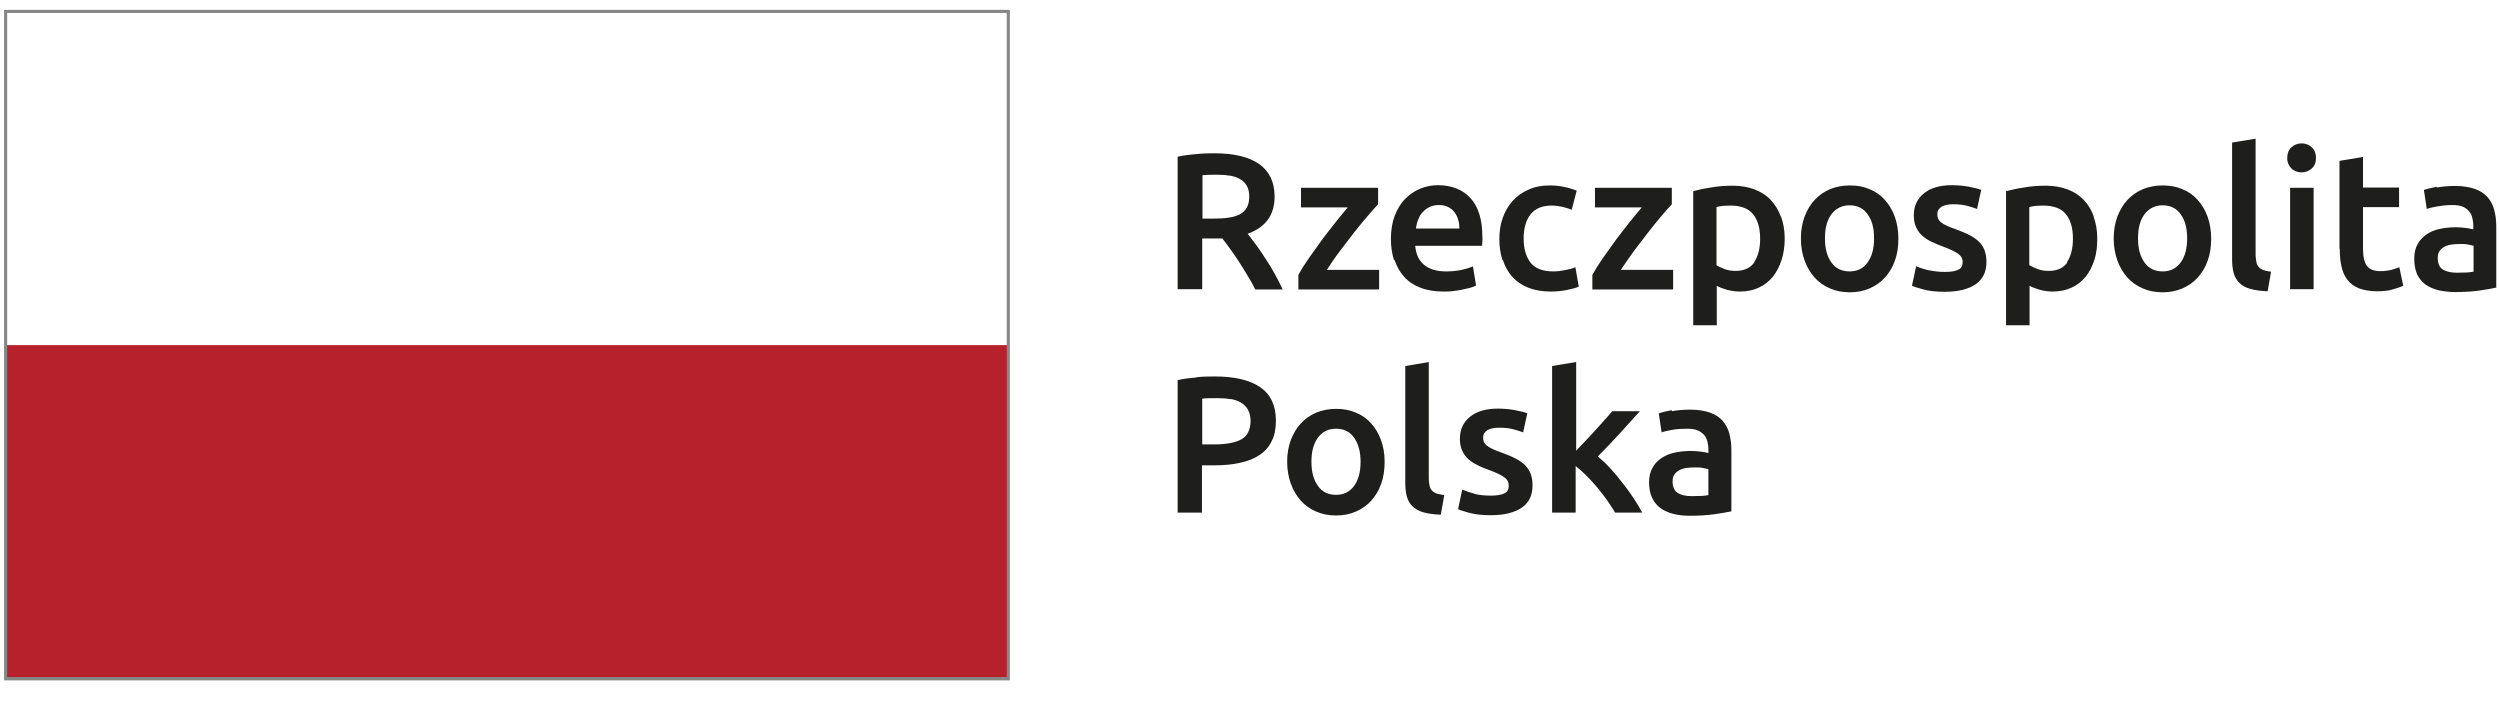 <?xml version="1.0" encoding="UTF-8"?> <svg xmlns="http://www.w3.org/2000/svg" width="92" height="26" viewBox="0 0 92 26" fill="none"><g id="Group"><path id="Vector" d="M61.523 15.094C61.311 15.133 61.157 15.171 61.042 15.21L61.148 15.912C61.253 15.873 61.388 15.845 61.551 15.816C61.715 15.787 61.898 15.777 62.1 15.777C62.244 15.777 62.369 15.796 62.465 15.835C62.561 15.873 62.638 15.931 62.706 15.998C62.763 16.066 62.802 16.143 62.831 16.239C62.85 16.325 62.869 16.422 62.869 16.527V16.672C62.754 16.643 62.638 16.623 62.532 16.614C62.427 16.604 62.33 16.595 62.234 16.595C62.032 16.595 61.83 16.614 61.648 16.652C61.455 16.691 61.292 16.758 61.148 16.854C61.003 16.951 60.888 17.066 60.811 17.22C60.724 17.364 60.686 17.547 60.686 17.758C60.686 17.97 60.724 18.172 60.801 18.326C60.878 18.48 60.974 18.605 61.109 18.701C61.244 18.797 61.398 18.864 61.58 18.912C61.763 18.96 61.975 18.98 62.196 18.98C62.532 18.98 62.84 18.96 63.109 18.922C63.379 18.883 63.581 18.845 63.715 18.816V16.556C63.715 16.335 63.686 16.133 63.638 15.95C63.59 15.768 63.504 15.614 63.388 15.479C63.273 15.354 63.119 15.248 62.917 15.181C62.725 15.114 62.484 15.075 62.196 15.075C61.955 15.075 61.734 15.094 61.523 15.133M61.744 18.143C61.619 18.066 61.551 17.922 61.551 17.72C61.551 17.614 61.571 17.527 61.619 17.46C61.667 17.393 61.734 17.335 61.811 17.297C61.888 17.258 61.975 17.229 62.071 17.22C62.167 17.21 62.263 17.201 62.359 17.201C62.465 17.201 62.571 17.201 62.657 17.22C62.744 17.239 62.811 17.249 62.869 17.268V18.22C62.734 18.249 62.532 18.258 62.263 18.258C62.042 18.258 61.869 18.22 61.744 18.143ZM57.984 13.325L57.118 13.469V18.864H57.984V17.152C58.109 17.249 58.243 17.364 58.378 17.499C58.513 17.633 58.638 17.777 58.772 17.931C58.897 18.085 59.022 18.239 59.138 18.403C59.253 18.566 59.349 18.72 59.436 18.864H60.436C60.349 18.701 60.244 18.528 60.119 18.335C59.994 18.143 59.849 17.951 59.705 17.768C59.561 17.576 59.407 17.393 59.253 17.229C59.099 17.056 58.945 16.922 58.801 16.797C59.07 16.527 59.33 16.248 59.599 15.96C59.859 15.671 60.109 15.402 60.349 15.133H59.33C59.253 15.22 59.167 15.335 59.051 15.45C58.945 15.575 58.83 15.7 58.715 15.825C58.599 15.96 58.474 16.085 58.349 16.22C58.224 16.354 58.109 16.47 58.003 16.585V13.325H57.984ZM54.272 18.172C54.089 18.124 53.945 18.076 53.81 18.018L53.656 18.739C53.733 18.778 53.877 18.816 54.079 18.874C54.281 18.931 54.541 18.96 54.868 18.96C55.358 18.96 55.733 18.864 56.003 18.681C56.262 18.499 56.397 18.23 56.397 17.874C56.397 17.71 56.378 17.566 56.33 17.441C56.291 17.326 56.214 17.22 56.128 17.124C56.032 17.027 55.916 16.951 55.772 16.873C55.628 16.797 55.455 16.729 55.253 16.652C55.128 16.614 55.022 16.566 54.935 16.527C54.849 16.489 54.781 16.45 54.724 16.402C54.666 16.364 54.637 16.316 54.608 16.268C54.589 16.22 54.579 16.162 54.579 16.104C54.579 15.979 54.637 15.893 54.743 15.825C54.849 15.768 54.993 15.739 55.176 15.739C55.368 15.739 55.541 15.758 55.685 15.796C55.83 15.835 55.955 15.873 56.051 15.912L56.205 15.21C56.108 15.171 55.955 15.133 55.753 15.094C55.551 15.056 55.339 15.037 55.128 15.037C54.695 15.037 54.349 15.133 54.099 15.335C53.849 15.537 53.724 15.806 53.724 16.143C53.724 16.316 53.752 16.47 53.81 16.585C53.868 16.71 53.935 16.806 54.031 16.893C54.127 16.979 54.243 17.056 54.368 17.114C54.493 17.181 54.637 17.239 54.801 17.297C55.06 17.393 55.243 17.479 55.358 17.566C55.474 17.643 55.522 17.749 55.522 17.874C55.522 18.008 55.474 18.105 55.368 18.152C55.262 18.21 55.099 18.239 54.868 18.239C54.637 18.239 54.435 18.22 54.252 18.172M53.147 18.22C53.031 18.201 52.935 18.181 52.868 18.162C52.791 18.133 52.733 18.095 52.694 18.047C52.647 17.999 52.618 17.941 52.608 17.864C52.589 17.797 52.579 17.701 52.579 17.604V13.325L51.714 13.469V17.768C51.714 17.951 51.733 18.124 51.771 18.268C51.81 18.412 51.877 18.537 51.983 18.633C52.079 18.73 52.214 18.806 52.387 18.855C52.56 18.903 52.772 18.931 53.022 18.941L53.147 18.23V18.22ZM49.829 17.883C49.665 18.105 49.444 18.21 49.165 18.21C48.886 18.21 48.656 18.105 48.502 17.883C48.338 17.662 48.261 17.364 48.261 16.989C48.261 16.614 48.338 16.325 48.502 16.104C48.665 15.883 48.886 15.777 49.165 15.777C49.444 15.777 49.675 15.883 49.829 16.104C49.983 16.325 50.069 16.614 50.069 16.989C50.069 17.364 49.992 17.662 49.829 17.883ZM50.819 16.191C50.733 15.95 50.608 15.748 50.454 15.575C50.3 15.402 50.108 15.268 49.886 15.181C49.665 15.085 49.425 15.046 49.165 15.046C48.906 15.046 48.665 15.094 48.444 15.181C48.223 15.277 48.04 15.402 47.877 15.575C47.713 15.748 47.598 15.95 47.502 16.191C47.415 16.431 47.367 16.7 47.367 16.989C47.367 17.277 47.415 17.556 47.502 17.797C47.588 18.037 47.713 18.249 47.867 18.422C48.021 18.595 48.213 18.73 48.434 18.826C48.656 18.922 48.896 18.97 49.165 18.97C49.434 18.97 49.675 18.922 49.896 18.826C50.117 18.73 50.31 18.595 50.464 18.422C50.617 18.249 50.742 18.047 50.829 17.797C50.916 17.556 50.954 17.287 50.954 16.989C50.954 16.691 50.906 16.422 50.819 16.191ZM45.28 14.681C45.434 14.71 45.559 14.748 45.665 14.816C45.77 14.873 45.857 14.96 45.924 15.075C45.982 15.181 46.021 15.325 46.021 15.479C46.021 15.816 45.905 16.047 45.674 16.172C45.444 16.297 45.107 16.354 44.674 16.354H44.242V14.671C44.386 14.652 44.578 14.652 44.809 14.652C44.982 14.652 45.136 14.662 45.29 14.691M44.03 13.892C43.77 13.912 43.539 13.94 43.337 13.989V18.864H44.232V17.124H44.684C45.049 17.124 45.367 17.095 45.645 17.027C45.924 16.97 46.165 16.873 46.357 16.739C46.55 16.614 46.703 16.441 46.8 16.229C46.905 16.027 46.953 15.777 46.953 15.479C46.953 14.921 46.761 14.517 46.376 14.248C45.992 13.989 45.444 13.854 44.722 13.854C44.511 13.854 44.27 13.854 44.02 13.883" fill="#1E1E1C"></path><path id="Vector_2" d="M89.68 6.872C89.469 6.911 89.315 6.949 89.199 6.988L89.305 7.69C89.411 7.651 89.546 7.622 89.709 7.593C89.873 7.565 90.055 7.545 90.257 7.545C90.401 7.545 90.526 7.565 90.623 7.603C90.719 7.642 90.796 7.699 90.853 7.767C90.911 7.834 90.959 7.911 90.978 8.007C90.998 8.094 91.017 8.19 91.017 8.295V8.44C90.902 8.411 90.786 8.392 90.68 8.382C90.575 8.372 90.478 8.363 90.382 8.363C90.18 8.363 89.978 8.382 89.796 8.421C89.613 8.459 89.44 8.526 89.305 8.622C89.161 8.719 89.046 8.834 88.969 8.988C88.882 9.132 88.844 9.315 88.844 9.526C88.844 9.738 88.882 9.94 88.949 10.094C89.026 10.248 89.123 10.373 89.257 10.469C89.392 10.565 89.546 10.632 89.728 10.68C89.911 10.719 90.123 10.748 90.344 10.748C90.68 10.748 90.988 10.729 91.257 10.69C91.527 10.652 91.729 10.613 91.863 10.584V8.324C91.863 8.103 91.834 7.901 91.786 7.718C91.738 7.536 91.652 7.382 91.536 7.247C91.421 7.122 91.267 7.016 91.065 6.949C90.873 6.882 90.632 6.843 90.344 6.843C90.103 6.843 89.882 6.863 89.671 6.901M89.901 9.921C89.776 9.844 89.709 9.7 89.709 9.498C89.709 9.392 89.728 9.305 89.776 9.238C89.825 9.171 89.882 9.113 89.969 9.074C90.046 9.036 90.132 9.007 90.228 8.998C90.325 8.988 90.421 8.978 90.517 8.978C90.623 8.978 90.728 8.978 90.815 8.998C90.902 9.017 90.978 9.026 91.027 9.046V9.998C90.892 10.027 90.69 10.036 90.421 10.036C90.2 10.036 90.026 9.998 89.901 9.921ZM86.103 9.151C86.103 9.401 86.122 9.623 86.17 9.815C86.209 10.007 86.286 10.171 86.391 10.305C86.497 10.44 86.641 10.546 86.814 10.613C86.997 10.68 87.218 10.719 87.478 10.719C87.699 10.719 87.891 10.7 88.045 10.652C88.209 10.604 88.334 10.565 88.44 10.517L88.295 9.834C88.228 9.863 88.132 9.892 88.007 9.93C87.882 9.959 87.747 9.978 87.593 9.978C87.363 9.978 87.199 9.911 87.103 9.786C87.007 9.661 86.959 9.44 86.959 9.142V7.622H88.286V6.901H86.959V5.776L86.093 5.92V9.151H86.103ZM85.074 5.42C84.968 5.324 84.843 5.276 84.699 5.276C84.555 5.276 84.43 5.324 84.324 5.42C84.218 5.516 84.17 5.651 84.17 5.814C84.17 5.978 84.228 6.103 84.324 6.199C84.42 6.295 84.555 6.343 84.699 6.343C84.843 6.343 84.968 6.295 85.074 6.199C85.18 6.103 85.228 5.978 85.228 5.814C85.228 5.651 85.18 5.516 85.074 5.42ZM85.141 6.911H84.276V10.642H85.141V6.911ZM83.574 9.998C83.458 9.988 83.362 9.959 83.295 9.94C83.218 9.911 83.16 9.873 83.122 9.825C83.083 9.776 83.045 9.719 83.035 9.642C83.025 9.565 83.006 9.478 83.006 9.382V5.103L82.141 5.247V9.546C82.141 9.728 82.16 9.901 82.198 10.046C82.237 10.19 82.314 10.315 82.41 10.411C82.506 10.507 82.641 10.584 82.814 10.632C82.987 10.68 83.199 10.709 83.449 10.719L83.574 10.007V9.998ZM80.246 9.661C80.083 9.882 79.862 9.988 79.583 9.988C79.304 9.988 79.073 9.882 78.919 9.661C78.756 9.44 78.679 9.142 78.679 8.767C78.679 8.392 78.756 8.103 78.919 7.882C79.083 7.67 79.304 7.555 79.583 7.555C79.862 7.555 80.092 7.661 80.246 7.882C80.41 8.103 80.487 8.392 80.487 8.767C80.487 9.142 80.41 9.44 80.246 9.661ZM81.237 7.969C81.15 7.728 81.025 7.526 80.871 7.353C80.718 7.18 80.525 7.045 80.304 6.959C80.083 6.863 79.842 6.824 79.583 6.824C79.323 6.824 79.083 6.872 78.862 6.959C78.64 7.055 78.458 7.18 78.294 7.353C78.131 7.526 78.015 7.728 77.919 7.969C77.832 8.209 77.784 8.478 77.784 8.776C77.784 9.074 77.832 9.344 77.919 9.584C78.006 9.825 78.131 10.036 78.284 10.209C78.438 10.382 78.631 10.517 78.852 10.613C79.073 10.709 79.314 10.757 79.583 10.757C79.852 10.757 80.092 10.709 80.314 10.613C80.535 10.517 80.727 10.382 80.881 10.209C81.035 10.036 81.16 9.834 81.246 9.584C81.333 9.344 81.371 9.074 81.371 8.776C81.371 8.478 81.323 8.209 81.237 7.969ZM77.053 7.969C76.967 7.728 76.842 7.526 76.678 7.353C76.515 7.18 76.313 7.055 76.082 6.968C75.852 6.882 75.582 6.834 75.294 6.834C75.005 6.834 74.736 6.853 74.476 6.901C74.217 6.94 74.005 6.988 73.822 7.036V11.969H74.688V10.517C74.784 10.575 74.909 10.613 75.053 10.661C75.198 10.7 75.361 10.729 75.534 10.729C75.794 10.729 76.034 10.68 76.236 10.584C76.448 10.488 76.611 10.354 76.755 10.18C76.89 10.007 76.996 9.805 77.073 9.565C77.15 9.324 77.179 9.065 77.179 8.776C77.179 8.478 77.13 8.209 77.044 7.969M76.082 9.651C75.938 9.863 75.707 9.969 75.39 9.969C75.246 9.969 75.111 9.95 74.986 9.901C74.861 9.853 74.755 9.805 74.678 9.757V7.622C74.765 7.593 74.851 7.584 74.938 7.574C75.024 7.574 75.111 7.565 75.188 7.565C75.573 7.565 75.852 7.67 76.025 7.882C76.198 8.094 76.284 8.392 76.284 8.786C76.284 9.151 76.207 9.43 76.063 9.651M70.976 9.95C70.793 9.901 70.639 9.853 70.514 9.796L70.36 10.517C70.437 10.555 70.582 10.594 70.784 10.652C70.985 10.709 71.245 10.738 71.572 10.738C72.062 10.738 72.438 10.642 72.707 10.459C72.966 10.277 73.101 10.007 73.101 9.651C73.101 9.488 73.082 9.344 73.034 9.219C72.995 9.103 72.928 8.998 72.832 8.901C72.736 8.805 72.62 8.728 72.476 8.651C72.332 8.574 72.159 8.507 71.957 8.43C71.832 8.392 71.726 8.344 71.639 8.305C71.553 8.267 71.486 8.228 71.428 8.18C71.38 8.142 71.341 8.094 71.322 8.045C71.303 7.997 71.293 7.94 71.293 7.882C71.293 7.757 71.351 7.67 71.457 7.603C71.562 7.545 71.707 7.517 71.88 7.517C72.072 7.517 72.245 7.536 72.389 7.574C72.534 7.613 72.659 7.651 72.755 7.69L72.909 6.988C72.813 6.949 72.659 6.911 72.457 6.872C72.255 6.834 72.043 6.815 71.832 6.815C71.399 6.815 71.053 6.911 70.803 7.113C70.553 7.315 70.428 7.584 70.428 7.92C70.428 8.094 70.457 8.247 70.514 8.363C70.572 8.488 70.639 8.584 70.735 8.671C70.832 8.757 70.947 8.834 71.072 8.892C71.207 8.959 71.351 9.017 71.505 9.074C71.764 9.171 71.947 9.257 72.053 9.334C72.168 9.411 72.226 9.517 72.226 9.642C72.226 9.776 72.178 9.873 72.072 9.921C71.966 9.978 71.803 10.007 71.572 10.007C71.341 10.007 71.139 9.978 70.966 9.94M68.725 9.661C68.572 9.882 68.341 9.988 68.062 9.988C67.783 9.988 67.552 9.882 67.398 9.661C67.235 9.44 67.158 9.142 67.158 8.767C67.158 8.392 67.235 8.103 67.398 7.882C67.562 7.67 67.783 7.555 68.062 7.555C68.341 7.555 68.572 7.661 68.725 7.882C68.889 8.103 68.966 8.392 68.966 8.767C68.966 9.142 68.889 9.44 68.725 9.661ZM69.726 7.969C69.639 7.728 69.514 7.526 69.36 7.353C69.206 7.18 69.014 7.045 68.793 6.959C68.572 6.863 68.331 6.824 68.072 6.824C67.812 6.824 67.572 6.872 67.35 6.959C67.129 7.055 66.946 7.18 66.783 7.353C66.62 7.526 66.504 7.728 66.408 7.969C66.321 8.209 66.273 8.478 66.273 8.776C66.273 9.074 66.321 9.344 66.408 9.584C66.495 9.825 66.62 10.036 66.773 10.209C66.927 10.382 67.12 10.517 67.341 10.613C67.562 10.709 67.802 10.757 68.072 10.757C68.341 10.757 68.581 10.709 68.802 10.613C69.024 10.517 69.216 10.382 69.37 10.209C69.524 10.036 69.649 9.834 69.735 9.584C69.822 9.344 69.86 9.074 69.86 8.776C69.86 8.478 69.812 8.209 69.726 7.969ZM65.533 7.969C65.446 7.728 65.321 7.526 65.158 7.353C64.994 7.18 64.792 7.055 64.561 6.968C64.331 6.882 64.061 6.834 63.773 6.834C63.484 6.834 63.215 6.853 62.956 6.901C62.696 6.94 62.484 6.988 62.311 7.036V11.969H63.177V10.517C63.273 10.575 63.388 10.613 63.542 10.661C63.686 10.7 63.85 10.729 64.023 10.729C64.283 10.729 64.523 10.68 64.725 10.584C64.937 10.488 65.1 10.354 65.244 10.18C65.379 10.007 65.485 9.805 65.562 9.565C65.639 9.324 65.677 9.065 65.677 8.776C65.677 8.478 65.629 8.209 65.542 7.969M64.561 9.651C64.417 9.863 64.186 9.969 63.869 9.969C63.725 9.969 63.59 9.95 63.465 9.901C63.34 9.853 63.234 9.805 63.167 9.757V7.622C63.254 7.593 63.34 7.584 63.427 7.574C63.513 7.574 63.6 7.565 63.677 7.565C64.061 7.565 64.34 7.67 64.513 7.882C64.686 8.094 64.773 8.392 64.773 8.786C64.773 9.151 64.696 9.43 64.552 9.651M61.532 6.911H58.695V7.632H60.417C60.292 7.786 60.138 7.959 59.974 8.17C59.811 8.372 59.647 8.594 59.474 8.815C59.311 9.046 59.147 9.267 58.993 9.488C58.84 9.709 58.705 9.921 58.599 10.113V10.652H61.571V9.93H59.647C59.792 9.709 59.955 9.478 60.128 9.238C60.311 8.998 60.484 8.767 60.657 8.546C60.83 8.324 60.994 8.122 61.148 7.94C61.301 7.757 61.426 7.622 61.523 7.517V6.911H61.532ZM55.301 9.555C55.378 9.796 55.493 10.007 55.647 10.18C55.801 10.354 55.993 10.488 56.233 10.584C56.474 10.68 56.743 10.729 57.07 10.729C57.272 10.729 57.474 10.709 57.666 10.671C57.859 10.632 58.003 10.594 58.099 10.546L57.974 9.834C57.868 9.882 57.743 9.911 57.599 9.94C57.455 9.969 57.31 9.988 57.166 9.988C56.772 9.988 56.493 9.882 56.32 9.661C56.157 9.44 56.07 9.151 56.07 8.776C56.07 8.401 56.157 8.094 56.33 7.882C56.503 7.67 56.762 7.565 57.099 7.565C57.243 7.565 57.378 7.584 57.503 7.613C57.628 7.642 57.743 7.68 57.84 7.718L58.022 7.016C57.705 6.891 57.378 6.824 57.022 6.824C56.733 6.824 56.483 6.872 56.253 6.978C56.022 7.074 55.83 7.218 55.666 7.392C55.512 7.565 55.387 7.776 55.301 8.017C55.214 8.257 55.176 8.517 55.176 8.796C55.176 9.074 55.214 9.334 55.291 9.575M52.108 8.411C52.117 8.305 52.146 8.19 52.185 8.094C52.223 7.988 52.271 7.892 52.348 7.815C52.416 7.738 52.502 7.67 52.598 7.622C52.694 7.574 52.82 7.545 52.945 7.545C53.07 7.545 53.185 7.565 53.281 7.613C53.377 7.661 53.454 7.718 53.512 7.795C53.579 7.872 53.627 7.969 53.656 8.074C53.695 8.18 53.704 8.295 53.704 8.411H52.098H52.108ZM51.319 9.565C51.396 9.796 51.512 10.007 51.666 10.18C51.819 10.354 52.021 10.488 52.262 10.584C52.502 10.68 52.791 10.729 53.118 10.729C53.243 10.729 53.368 10.729 53.493 10.709C53.618 10.69 53.733 10.68 53.839 10.652C53.945 10.632 54.041 10.604 54.127 10.584C54.214 10.555 54.272 10.536 54.32 10.507L54.204 9.805C54.108 9.844 53.964 9.892 53.791 9.93C53.618 9.969 53.425 9.988 53.214 9.988C52.858 9.988 52.589 9.901 52.396 9.738C52.204 9.575 52.108 9.344 52.079 9.046H54.541C54.541 9.046 54.541 8.94 54.551 8.882C54.56 8.824 54.551 8.767 54.551 8.719C54.551 8.084 54.406 7.613 54.118 7.295C53.829 6.978 53.425 6.815 52.916 6.815C52.694 6.815 52.483 6.853 52.271 6.94C52.06 7.026 51.877 7.151 51.714 7.315C51.55 7.478 51.425 7.69 51.329 7.93C51.233 8.18 51.185 8.469 51.185 8.796C51.185 9.074 51.223 9.334 51.3 9.575M50.714 6.911H47.877V7.632H49.598C49.473 7.786 49.319 7.959 49.156 8.17C48.992 8.372 48.829 8.594 48.656 8.815C48.492 9.046 48.329 9.267 48.175 9.488C48.021 9.709 47.886 9.921 47.78 10.113V10.652H50.752V9.93H48.829C48.973 9.709 49.127 9.478 49.309 9.238C49.492 8.998 49.665 8.767 49.838 8.546C50.011 8.324 50.185 8.122 50.339 7.94C50.492 7.757 50.617 7.622 50.714 7.517V6.911ZM45.251 6.459C45.395 6.488 45.53 6.526 45.636 6.593C45.742 6.651 45.828 6.738 45.886 6.843C45.944 6.949 45.972 7.074 45.972 7.228C45.972 7.392 45.944 7.526 45.886 7.632C45.828 7.738 45.742 7.824 45.636 7.882C45.52 7.94 45.386 7.988 45.222 8.007C45.059 8.036 44.867 8.045 44.645 8.045H44.251V6.449C44.415 6.43 44.588 6.43 44.78 6.43C44.953 6.43 45.117 6.439 45.261 6.468M44.04 5.67C43.789 5.689 43.559 5.718 43.337 5.766V10.642H44.242V8.776H44.809C44.857 8.776 44.915 8.776 44.982 8.776C45.069 8.892 45.174 9.017 45.27 9.161C45.376 9.305 45.482 9.459 45.588 9.623C45.694 9.786 45.799 9.959 45.905 10.132C46.011 10.305 46.107 10.479 46.194 10.652H47.203C47.117 10.469 47.021 10.277 46.915 10.084C46.809 9.892 46.694 9.7 46.569 9.517C46.453 9.334 46.338 9.161 46.222 9.007C46.107 8.853 46.001 8.719 45.915 8.603C46.578 8.363 46.905 7.911 46.905 7.238C46.905 6.699 46.713 6.305 46.338 6.036C45.963 5.776 45.415 5.641 44.703 5.641C44.511 5.641 44.29 5.641 44.04 5.67Z" fill="#1E1E1C"></path><path id="Vector_3" d="M37.115 12.7H0.207V24.99H37.115V12.7Z" fill="#B6212C"></path><path id="Vector_4" d="M37.164 0.362H0.149V25.038H37.164V0.362ZM37.048 24.913H0.264V0.477H37.048V24.923V24.913Z" fill="#878787"></path></g></svg> 
